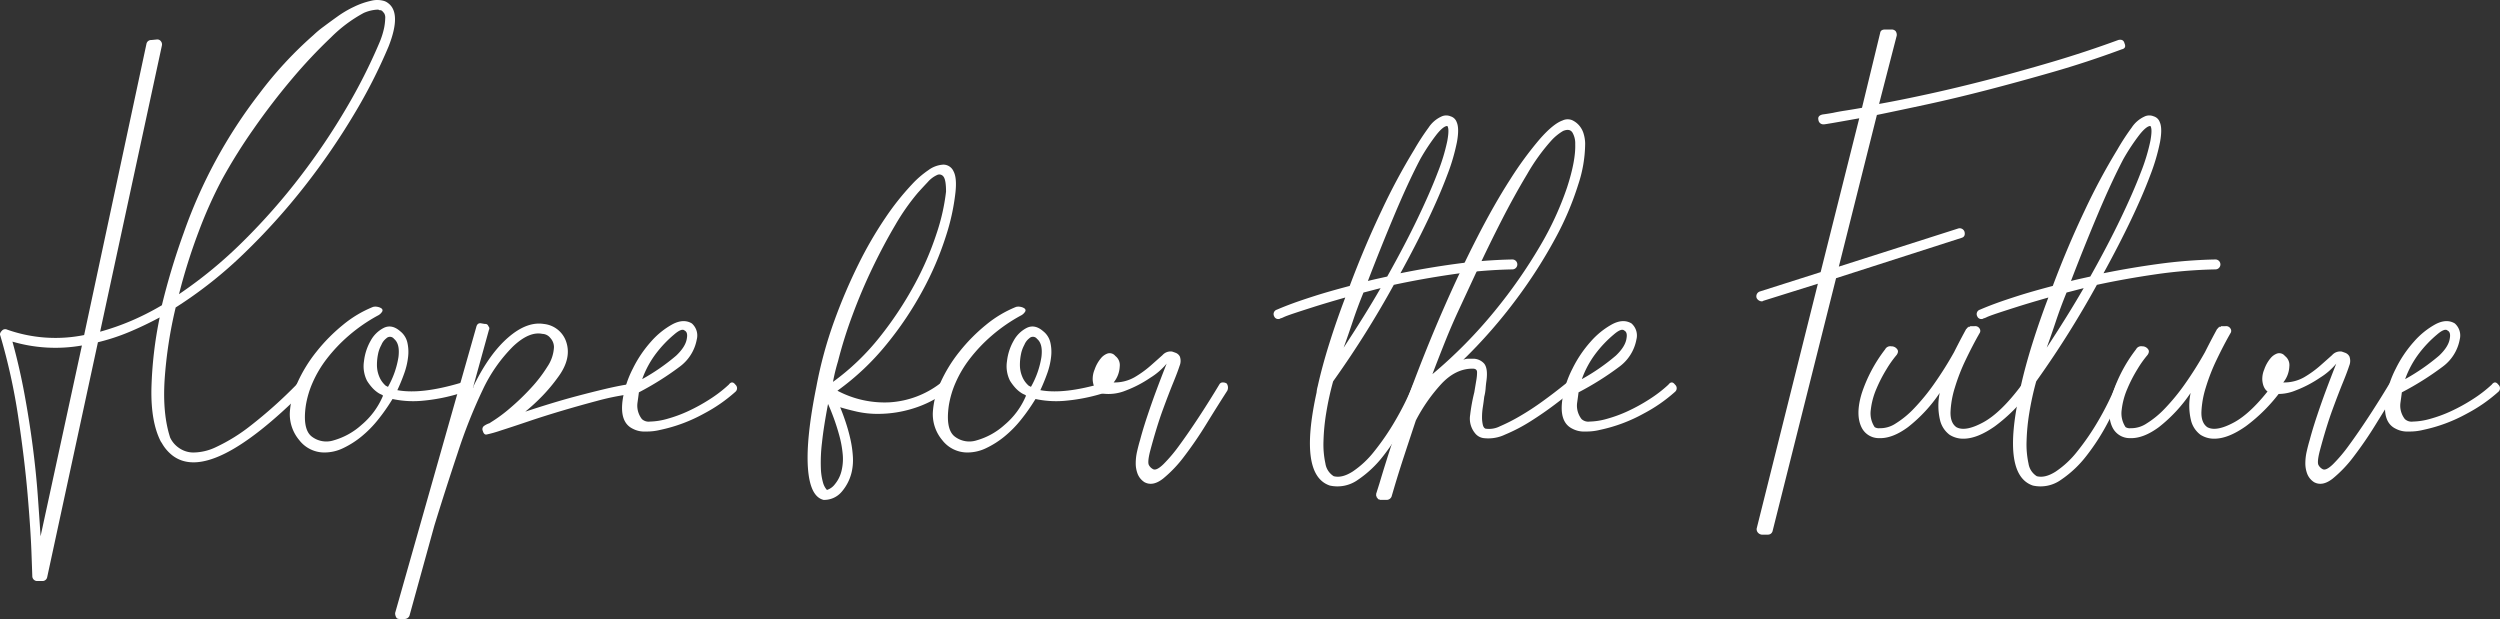 <svg xmlns="http://www.w3.org/2000/svg" width="704.622" height="174.468" viewBox="0 0 704.622 174.468">
  <rect x="0" y="0" width="704.622" height="174.468" fill="#333333" stroke="none"/>
  <g id="グループ_355" data-name="グループ 355" transform="translate(-496.11 -455.302)">
    <path id="パス_234" data-name="パス 234" d="M605.463,456.157q3.883,2.8.155,12.279a149.726,149.726,0,0,1-9.792,19.2,193.361,193.361,0,0,1-13.832,20.128,182.777,182.777,0,0,1-17.019,18.884,120.059,120.059,0,0,1-19.351,15.31,122.832,122.832,0,0,0-3.109,20.284q-.622,9.715,1.555,16.4a7.254,7.254,0,0,0,2.331,2.8,7.121,7.121,0,0,0,4.12,1.4,15.052,15.052,0,0,0,6.527-1.554,49.642,49.642,0,0,0,9.559-5.905,129.3,129.3,0,0,0,13.211-11.813q.933-1.085,2.021,0a1.165,1.165,0,0,1,0,1.865q-26.267,26.265-36.992,18.34a11.6,11.6,0,0,1-3.108-3.574l-.312-.466q-2.8-5.444-2.641-14.766a112.769,112.769,0,0,1,2.331-20.2q-4.352,2.33-8.625,4.118a57.826,57.826,0,0,1-8.782,2.875l-14.3,66.213a1.345,1.345,0,0,1-1.4,1.088h-1.554a1.39,1.39,0,0,1-1.243-1.4q0-.158-.234-6.607t-1.087-16.4q-.857-9.95-2.643-21.838a169.845,169.845,0,0,0-5.051-22.925q-.31-.619.466-1.4a1.208,1.208,0,0,1,1.4-.31,40.821,40.821,0,0,0,21.76,1.553l17.563-82.065a1.343,1.343,0,0,1,1.4-1.088l1.554-.155a1.212,1.212,0,0,1,1.087.466,1.438,1.438,0,0,1,.312,1.243L524.33,548.791a69.211,69.211,0,0,0,8.859-3.108,73.873,73.873,0,0,0,8.549-4.352,194.641,194.641,0,0,1,6.139-20.362,139.589,139.589,0,0,1,21.293-39.245,108.907,108.907,0,0,1,15.31-16.553,27.069,27.069,0,0,1,2.8-2.331q1.864-1.4,4.041-2.953a29.67,29.67,0,0,1,4.662-2.72,21.864,21.864,0,0,1,4.663-1.632,6.965,6.965,0,0,1,3.575,0A3.424,3.424,0,0,1,605.463,456.157Zm-97.919,150.3L519.2,552.677a43.1,43.1,0,0,1-19.584-1.087q2.019,7.306,3.419,14.92t2.332,14.843q.931,7.227,1.4,13.756T507.544,606.456ZM602.977,467.5a23.009,23.009,0,0,0,1.4-4.352,16.12,16.12,0,0,0,.31-2.72,2.329,2.329,0,0,0-.31-1.4c-.21-.257-.364-.44-.466-.544a.907.907,0,0,0-.622-.311c-.208,0-.338-.024-.388-.078a.628.628,0,0,0-.389-.078,10.924,10.924,0,0,0-3.886.933,39.511,39.511,0,0,0-9.248,6.916,143.051,143.051,0,0,0-10.958,11.657q-5.594,6.608-10.8,14.066a153.9,153.9,0,0,0-8.936,14.3,125.364,125.364,0,0,0-6.606,14.766,161.6,161.6,0,0,0-5.517,17.563,124.768,124.768,0,0,0,18.184-15,176.56,176.56,0,0,0,16.009-18.185,187.86,187.86,0,0,0,12.979-19.273A155.733,155.733,0,0,0,602.977,467.5Z" transform="translate(0 0)" fill="#fff"/>
    <path id="パス_235" data-name="パス 235" d="M638.737,576.91q1.4-.62,1.709.933a1.309,1.309,0,0,1-.933,1.709,51.092,51.092,0,0,1-11.967,2.409,27.843,27.843,0,0,1-7.928-.544.453.453,0,0,1-.155.312,53.612,53.612,0,0,1-3.886,5.517,31.241,31.241,0,0,1-4.663,4.74,25.249,25.249,0,0,1-5.129,3.265,12.033,12.033,0,0,1-5.129,1.243,8.908,8.908,0,0,1-7.305-3.5,11.339,11.339,0,0,1-2.642-7.694,23.219,23.219,0,0,1,2.176-8.548,40.642,40.642,0,0,1,5.362-8.7,48.872,48.872,0,0,1,7.461-7.539,32.13,32.13,0,0,1,8.47-5.05,2.866,2.866,0,0,1,1.321,0,2.655,2.655,0,0,1,1.088.466.658.658,0,0,1,.155.854,3.008,3.008,0,0,1-1.32,1.167,46.448,46.448,0,0,0-8.083,5.594,44.54,44.54,0,0,0-6.139,6.451,32,32,0,0,0-4.041,6.76,26.449,26.449,0,0,0-1.943,6.528q-.933,6.528,1.554,8.627a6.742,6.742,0,0,0,6.295,1.165,19.686,19.686,0,0,0,7.849-4.352,21.588,21.588,0,0,0,6.062-8.238c-.209-.206-.364-.311-.466-.311l-.621-.311a8.77,8.77,0,0,1-2.1-1.787,13.821,13.821,0,0,1-1.32-1.787,9.12,9.12,0,0,1-.856-5.518,14.982,14.982,0,0,1,1.866-5.751,8.7,8.7,0,0,1,3.729-3.652q2.251-1.086,4.585.933a5.658,5.658,0,0,1,2.021,3.108,11.87,11.87,0,0,1,.233,4.12,20.228,20.228,0,0,1-1.088,4.662q-.856,2.412-1.943,4.741Q627.7,580.175,638.737,576.91ZM618.376,578a24.841,24.841,0,0,0,2.953-8.392q.468-3.73-1.243-5.13a1.434,1.434,0,0,0-2.176-.155,4.4,4.4,0,0,0-1.4,1.866,8.757,8.757,0,0,0-.933,2.564,14.952,14.952,0,0,0-.311,3.108,8.465,8.465,0,0,0,.623,3.186,6.76,6.76,0,0,0,1.865,2.642Z" transform="translate(-12.913 -13.663)" fill="#fff"/>
    <path id="パス_236" data-name="パス 236" d="M690.213,578.116q1.242-.311,1.555,1.242a1.468,1.468,0,0,1-1.243,1.554,69.251,69.251,0,0,0-8.549,1.787q-4.976,1.324-9.946,2.8t-9.56,3.031q-4.586,1.552-7.537,2.488a36,36,0,0,1-4.12,1.166q-.7.075-1.01-1.01a1.131,1.131,0,0,1,.312-1.4,5.43,5.43,0,0,1,1.554-.778l.466-.311a42.284,42.284,0,0,0,5.362-3.963,65.869,65.869,0,0,0,5.828-5.6,39.555,39.555,0,0,0,4.663-6.062,10.758,10.758,0,0,0,1.864-5.518,3.826,3.826,0,0,0-1.01-2.564,2.949,2.949,0,0,0-2.253-1.167q-3.73-.776-8.315,3.576a43.212,43.212,0,0,0-8.472,12.123,145.883,145.883,0,0,0-7.071,17.8q-3.5,10.493-6.606,20.595l-6.994,25.334a1.5,1.5,0,0,1-1.4.933h-1.244q-.931,0-1.087-.466a2.215,2.215,0,0,1-.312-1.244l22.848-80.511q.311-1.4,1.554-1.088l.933.156a.835.835,0,0,1,.932.621.863.863,0,0,1,.156,1.088L647,579.049a.455.455,0,0,0,.156-.312,1.18,1.18,0,0,1,.155-.466q4.349-8.859,9.636-13.444t10.1-3.807a7.416,7.416,0,0,1,6.061,4.506q2.019,4.976-2.175,10.57a47.354,47.354,0,0,1-4.352,5.206,54.63,54.63,0,0,1-4.818,4.43q3.263-1.085,7.071-2.253t7.617-2.177q3.807-1.008,7.382-1.865T690.213,578.116Z" transform="translate(-17.608 -14.403)" fill="#fff"/>
    <path id="パス_237" data-name="パス 237" d="M729.233,578.023q.931-1.242,1.864,0a1.324,1.324,0,0,1,0,2.02,43.837,43.837,0,0,1-8.859,6.14,44.344,44.344,0,0,1-12.279,4.584,15.8,15.8,0,0,1-4.119.466,6.969,6.969,0,0,1-3.653-.776q-3.883-1.865-2.8-8.548a28.594,28.594,0,0,1,2.8-8.394,33.778,33.778,0,0,1,5.129-7.615,22.215,22.215,0,0,1,6.062-4.9q3.109-1.633,5.44-.234a4.528,4.528,0,0,1,1.4,4.507,12.3,12.3,0,0,1-4.818,7.694,82.971,82.971,0,0,1-11.5,7.227q-.155,1.246-.388,2.875a6.1,6.1,0,0,0,.388,3.187,5.978,5.978,0,0,0,.855,1.477,2.779,2.779,0,0,0,2.255.7,19.265,19.265,0,0,0,4.9-.776,37.481,37.481,0,0,0,5.906-2.177,50.1,50.1,0,0,0,6.062-3.342A37.339,37.339,0,0,0,729.233,578.023Zm-15.388-14.144a32.881,32.881,0,0,0-5.051,5.284,27.276,27.276,0,0,0-3.963,7.306,58.047,58.047,0,0,0,9.559-6.607q2.717-2.565,3.031-4.9.31-1.708-.622-2.176Q716.02,562.015,713.845,563.879Z" transform="translate(-27.719 -14.31)" fill="#fff"/>
    <path id="パス_238" data-name="パス 238" d="M799.049,571.048q.932,1.088-.311,2.02a30.59,30.59,0,0,1-9.17,4.663,33.178,33.178,0,0,1-9.947,1.555,26.819,26.819,0,0,1-5.985-.623q-2.72-.619-4.74-1.243.777,1.865,1.555,4.2t1.32,4.741a31.049,31.049,0,0,1,.7,4.818,15.331,15.331,0,0,1-.312,4.431,12.992,12.992,0,0,1-2.8,5.594,6.492,6.492,0,0,1-5.128,2.332q-3.883-.933-4.43-9.17t2.409-22.848a117.71,117.71,0,0,1,5.051-18.5A154.565,154.565,0,0,1,774.1,537.01a110.141,110.141,0,0,1,7.539-12.979,74.225,74.225,0,0,1,7.461-9.4,27.083,27.083,0,0,1,4.663-4.041,7.817,7.817,0,0,1,4.2-1.554,3.142,3.142,0,0,1,2.875,1.865q1.01,1.865.544,6.062a61.473,61.473,0,0,1-2.719,12.356,87.278,87.278,0,0,1-6.451,15.076,96.2,96.2,0,0,1-10.258,15.31,71.761,71.761,0,0,1-13.832,13.056,28.326,28.326,0,0,0,14.842,3.264,26.025,26.025,0,0,0,14.066-5.284Q798.114,569.8,799.049,571.048Zm-29.687,23.935a14.149,14.149,0,0,0,.234-4.507,29.714,29.714,0,0,0-.932-5.051q-.7-2.566-1.554-4.9t-1.633-4.041q-1.246,6.528-1.709,10.958a45.986,45.986,0,0,0-.312,7.149,16.832,16.832,0,0,0,.623,4.12,5.146,5.146,0,0,0,1.088,2.02,4.547,4.547,0,0,0,2.253-1.631A9.289,9.289,0,0,0,769.362,594.983Zm-1.088-30.464a51.545,51.545,0,0,0-1.4,5.751,67.229,67.229,0,0,0,13.134-12.59,100.744,100.744,0,0,0,9.714-14.61,85.694,85.694,0,0,0,6.295-14.455,57.87,57.87,0,0,0,2.721-11.968q0-3.264-.7-4.2a1.439,1.439,0,0,0-1.864-.466,7.769,7.769,0,0,0-2.565,1.943q-1.4,1.479-2.8,3.031a62.3,62.3,0,0,0-6.373,9.093q-3.263,5.519-6.372,11.969t-5.672,13.366A125.475,125.475,0,0,0,768.274,564.519Z" transform="translate(-35.987 -7.335)" fill="#fff"/>
    <path id="パス_239" data-name="パス 239" d="M848.612,576.91q1.4-.62,1.709.933a1.309,1.309,0,0,1-.933,1.709,51.092,51.092,0,0,1-11.967,2.409,27.842,27.842,0,0,1-7.928-.544.454.454,0,0,1-.155.312,53.612,53.612,0,0,1-3.886,5.517,31.242,31.242,0,0,1-4.663,4.74,25.246,25.246,0,0,1-5.129,3.265,12.033,12.033,0,0,1-5.129,1.243,8.908,8.908,0,0,1-7.3-3.5,11.338,11.338,0,0,1-2.642-7.694,23.22,23.22,0,0,1,2.176-8.548,40.647,40.647,0,0,1,5.362-8.7,48.867,48.867,0,0,1,7.461-7.539,32.13,32.13,0,0,1,8.47-5.05,2.866,2.866,0,0,1,1.321,0,2.655,2.655,0,0,1,1.088.466.657.657,0,0,1,.155.854,3.006,3.006,0,0,1-1.32,1.167,46.45,46.45,0,0,0-8.083,5.594,44.544,44.544,0,0,0-6.139,6.451,32.007,32.007,0,0,0-4.041,6.76,26.454,26.454,0,0,0-1.943,6.528q-.932,6.528,1.554,8.627a6.742,6.742,0,0,0,6.295,1.165,19.685,19.685,0,0,0,7.849-4.352,21.587,21.587,0,0,0,6.062-8.238c-.209-.206-.364-.311-.466-.311l-.621-.311a8.771,8.771,0,0,1-2.1-1.787,13.821,13.821,0,0,1-1.32-1.787,9.12,9.12,0,0,1-.856-5.518,14.982,14.982,0,0,1,1.866-5.751,8.7,8.7,0,0,1,3.729-3.652q2.251-1.086,4.585.933a5.658,5.658,0,0,1,2.021,3.108,11.868,11.868,0,0,1,.233,4.12,20.231,20.231,0,0,1-1.088,4.662q-.856,2.412-1.943,4.741Q837.573,580.175,848.612,576.91ZM828.25,578A24.843,24.843,0,0,0,831.2,569.6q.468-3.73-1.243-5.13a1.434,1.434,0,0,0-2.176-.155,4.4,4.4,0,0,0-1.4,1.866,8.785,8.785,0,0,0-.933,2.564,14.952,14.952,0,0,0-.311,3.108,8.465,8.465,0,0,0,.623,3.186,6.759,6.759,0,0,0,1.865,2.642Z" transform="translate(-41.565 -13.663)" fill="#fff"/>
    <path id="パス_240" data-name="パス 240" d="M888.528,579.213a1.044,1.044,0,0,1,.932-.466,1.927,1.927,0,0,1,1.089.311,2.015,2.015,0,0,1,.155,2.021q-2.8,4.353-5.906,9.4a107.648,107.648,0,0,1-6.217,9.092,35.56,35.56,0,0,1-5.984,6.295q-2.878,2.25-5.207,1.01a4.936,4.936,0,0,1-1.943-2.331,8.255,8.255,0,0,1-.544-3.031,14.986,14.986,0,0,1,.389-3.342q.386-1.712.854-3.264.777-2.956,2.021-6.684t2.487-7.072q1.242-3.34,2.953-7.693a18.776,18.776,0,0,1-4.586,3.963A33.113,33.113,0,0,1,862.182,581a12.846,12.846,0,0,1-6.295.933q-2.8-.386-3.108-3.808a6.812,6.812,0,0,1,.544-3.031,9.9,9.9,0,0,1,1.787-3.186,4.258,4.258,0,0,1,1.865-1.32,2.024,2.024,0,0,1,2.176.7,3.214,3.214,0,0,1,1.243,2.953,7.68,7.68,0,0,1-1.71,4.507,11.346,11.346,0,0,0,5.905-1.477,29.409,29.409,0,0,0,4.43-3.186q1.941-1.708,3.419-3.03a3.042,3.042,0,0,1,2.721-1.01q.466.155,1.087.388a2.241,2.241,0,0,1,1.088,1.01,3.591,3.591,0,0,1-.078,2.642q-.547,1.712-1.787,4.741t-2.953,7.693q-1.712,4.663-3.576,11.658-.778,3.106-.31,3.886a2.746,2.746,0,0,0,1.088,1.088q.933.619,2.953-1.322a43.038,43.038,0,0,0,4.584-5.439q2.566-3.5,5.518-8.005T888.528,579.213Z" transform="translate(-48.688 -15.656)" fill="#fff"/>
    <path id="パス_241" data-name="パス 241" d="M951.151,568.858a.946.946,0,0,1,.854-.623,1.8,1.8,0,0,1,1.011.311q.933.624.31,2.021-1.864,3.887-4.507,8.938a61.31,61.31,0,0,1-5.984,9.325,30.859,30.859,0,0,1-7.227,6.839,9.9,9.9,0,0,1-7.928,1.633q-8.859-2.954-3.729-26.268a8.693,8.693,0,0,1,.31-1.709q1.242-5.6,3.264-12.046t4.507-12.978q-5.441,1.555-8.859,2.643t-5.517,1.787q-2.1.7-2.953,1.089a4.455,4.455,0,0,1-1.01.388.626.626,0,0,1-.466.156,1.211,1.211,0,0,1-1.244-.778,1.3,1.3,0,0,1,.778-1.865q2.177-.933,4.507-1.787t6.217-2.1q3.883-1.242,9.792-2.8,4.2-11.191,9.014-21.294a176.835,176.835,0,0,1,9.17-17.1,65.659,65.659,0,0,1,4.041-6.217,8.6,8.6,0,0,1,3.575-3.108,3.141,3.141,0,0,1,2.642-.078,2.578,2.578,0,0,1,1.71,1.632q.776,1.712.078,5.6a56.448,56.448,0,0,1-2.8,9.481q-2.1,5.6-5.44,12.59t-7.694,14.921q7.615-1.552,15.62-2.641a138.722,138.722,0,0,1,15.931-1.244,1.4,1.4,0,0,1,0,2.8,135.439,135.439,0,0,0-16.942,1.4q-8.55,1.245-16.474,2.952-3.579,6.529-7.85,13.367t-9.248,13.833a82.389,82.389,0,0,0-1.943,8.859,58.344,58.344,0,0,0-.776,8.005,25.233,25.233,0,0,0,.544,6.295,5.108,5.108,0,0,0,2.331,3.574q2.331.62,5.362-1.321a26.458,26.458,0,0,0,6.061-5.672,69.517,69.517,0,0,0,5.906-8.626A81.268,81.268,0,0,0,951.151,568.858ZM937.163,542.9q-1.714,4.2-3.031,8.16t-2.565,7.383q2.951-4.506,5.519-8.625t4.9-8.16q-1.246.312-2.409.621T937.163,542.9Zm16.009-37.613q-3.421,6.528-7.305,15.776t-7.461,18.574q1.243-.311,2.643-.623t2.8-.622q4.972-8.859,8.548-16.32t5.673-12.978a53.624,53.624,0,0,0,2.72-8.937q.619-3.417,0-4.2-1.089,0-3.031,2.409A58.616,58.616,0,0,0,953.172,505.288Z" transform="translate(-56.757 -5.145)" fill="#fff"/>
    <path id="パス_242" data-name="パス 242" d="M1004.208,501.108a37.3,37.3,0,0,1-1.943,11.5,83.954,83.954,0,0,1-6.449,15.154,140.13,140.13,0,0,1-10.881,17.019,143.8,143.8,0,0,1-15.076,17.252,3.712,3.712,0,0,1,1.321-.31H972.5a4.162,4.162,0,0,1,3.263,1.4q1.087,1.4.623,4.817-.157,1.091-.234,2.176a13.815,13.815,0,0,1-.389,2.332q-.157,1.4-.389,2.875a17.98,17.98,0,0,0-.233,2.8,9.407,9.407,0,0,0,.233,2.254c.156.623.44.984.855,1.089h.156a6.7,6.7,0,0,0,3.807-.7,50.514,50.514,0,0,0,5.518-2.8,74.8,74.8,0,0,0,6.449-4.2q3.34-2.408,6.607-5.051a1.183,1.183,0,0,1,1.864.312q1.087.931-.155,1.865-1.711,1.4-4.9,3.807t-6.761,4.663a47.586,47.586,0,0,1-7.15,3.731,10.971,10.971,0,0,1-6.062,1.01,3.664,3.664,0,0,1-2.176-1.088,6.476,6.476,0,0,1-1.632-5.441,50.491,50.491,0,0,1,1.167-6.373l.622-3.729a12,12,0,0,0,.155-1.943q0-1.01-1.243-1.011-4.821,0-8.86,4.352a47.4,47.4,0,0,0-7.149,10.259q-1.708,5.129-3.264,9.869t-2.8,8.937l-.777,2.643a1.5,1.5,0,0,1-1.4.933H946.39a.14.14,0,0,1-.156-.155h-.31l-.155-.156c0-.1-.024-.155-.079-.155s-.077-.054-.077-.155a.139.139,0,0,1-.155-.156.441.441,0,0,0-.155-.31V599.8l.932-2.953q3.887-13.056,8.472-25.411t9.4-23.392q4.817-11.035,9.636-20.44t9.326-16.4a98.349,98.349,0,0,1,8.315-11.346q3.807-4.349,6.451-5.285a3.343,3.343,0,0,1,2.719-.078,5.913,5.913,0,0,1,2.021,1.554,6.308,6.308,0,0,1,1.243,2.409A9.959,9.959,0,0,1,1004.208,501.108Zm-43.053,64.969a132.253,132.253,0,0,0,17.563-17.8,143.455,143.455,0,0,0,12.746-18.263,87.7,87.7,0,0,0,7.615-16.475q2.484-7.613,2.331-12.279a6.1,6.1,0,0,0-.777-3.264q-.78-1.242-2.642-.466a14.374,14.374,0,0,0-3.264,2.642,55.256,55.256,0,0,0-6.839,9.481q-3.73,6.218-7.3,13.211T973.9,536.545q-3.11,6.686-5.129,11.036-2.177,4.662-4.04,9.326T961.155,566.077Z" transform="translate(-61.323 -5.317)" fill="#fff"/>
    <path id="パス_243" data-name="パス 243" d="M1035.944,578.023q.933-1.242,1.865,0a1.325,1.325,0,0,1,0,2.02,43.856,43.856,0,0,1-8.859,6.14,44.355,44.355,0,0,1-12.279,4.584,15.8,15.8,0,0,1-4.12.466,6.966,6.966,0,0,1-3.652-.776q-3.883-1.865-2.8-8.548a28.544,28.544,0,0,1,2.8-8.394,33.779,33.779,0,0,1,5.128-7.615,22.232,22.232,0,0,1,6.063-4.9q3.107-1.633,5.44-.234a4.532,4.532,0,0,1,1.4,4.507,12.307,12.307,0,0,1-4.818,7.694,82.989,82.989,0,0,1-11.5,7.227q-.155,1.246-.388,2.875a6.1,6.1,0,0,0,.388,3.187,6.007,6.007,0,0,0,.856,1.477,2.778,2.778,0,0,0,2.254.7,19.27,19.27,0,0,0,4.9-.776,37.471,37.471,0,0,0,5.906-2.177,50.088,50.088,0,0,0,6.061-3.342A37.335,37.335,0,0,0,1035.944,578.023Zm-15.387-14.144a32.916,32.916,0,0,0-5.052,5.284,27.3,27.3,0,0,0-3.963,7.306,58.072,58.072,0,0,0,9.56-6.607q2.716-2.565,3.031-4.9.31-1.708-.622-2.176Q1022.731,562.015,1020.557,563.879Z" transform="translate(-69.591 -14.31)" fill="#fff"/>
    <path id="パス_244" data-name="パス 244" d="M1126.219,521.041a1.429,1.429,0,0,1,1.865.933q.31,1.4-.933,1.71l-35.282,11.346L1074,606.216a1.345,1.345,0,0,1-1.4,1.088h-1.71a1.713,1.713,0,0,1-1.088-.622,1.513,1.513,0,0,1-.311-1.089l17.253-69.01-15.388,4.818a.632.632,0,0,1-.466.155,1.724,1.724,0,0,1-1.4-.933,1.427,1.427,0,0,1,.932-1.864l17.1-5.441,10.881-43.364q-9.484,1.712-9.948,1.71h-.156a1.386,1.386,0,0,1-1.4-1.243q-.313-1.242,1.244-1.554,1.242-.153,2.953-.466,1.4-.31,3.42-.622t4.662-.777l5.129-21.138q.154-.933,1.4-.933h1.865a1.493,1.493,0,0,1,1.088.466,1.807,1.807,0,0,1,.311,1.243l-4.974,19.273q6.062-1.085,13.911-2.8t16.553-3.963q8.7-2.251,18.185-5.051t18.807-6.217q1.4-.309,1.71.933.619,1.4-.777,1.71-9.639,3.577-19.351,6.373t-18.729,5.129q-9.016,2.331-16.942,4.041t-13.988,2.953l-10.725,42.742Z" transform="translate(-78.268 -1.315)" fill="#fff"/>
    <path id="パス_245" data-name="パス 245" d="M1148.792,578.244q.933-1.242,2.021-.312,1.242.932.311,2.021a46.756,46.756,0,0,1-9.947,10.025q-4.976,3.5-8.859,3.5a7.091,7.091,0,0,1-3.886-1.088,7.205,7.205,0,0,1-2.72-4.2,17.55,17.55,0,0,1-.078-7.615,41.947,41.947,0,0,1-8.937,9.636q-4.43,3.263-8.16,3.109a5.4,5.4,0,0,1-4.974-3.109q-1.708-3.575.078-9.482a41.591,41.591,0,0,1,6.607-12.434,1.61,1.61,0,0,1,1.709-.855,1.992,1.992,0,0,1,1.71.855c.31.415.256.933-.156,1.554a29.961,29.961,0,0,0-2.875,4.042,40.687,40.687,0,0,0-2.875,5.594,20.667,20.667,0,0,0-1.554,5.828,7,7,0,0,0,1.088,4.9,2.123,2.123,0,0,0,1.4.31,7.815,7.815,0,0,0,4.507-1.321,25.985,25.985,0,0,0,5.207-4.274,58.426,58.426,0,0,0,5.6-6.839,100.835,100.835,0,0,0,5.674-9.015q.775-1.552,1.631-3.186t1.788-3.342a.137.137,0,0,0,.155-.155l.156-.155.156-.156c.1,0,.155-.024.155-.078s.051-.078.155-.078h.311v-.155h1.244a1.4,1.4,0,0,1,1.4.622,1.163,1.163,0,0,1,0,1.4q-1.865,3.264-3.808,7.305a54.346,54.346,0,0,0-3.109,7.927,26.791,26.791,0,0,0-1.243,6.917q-.08,3.031,1.632,4.274,2.484,1.4,7.538-1.321T1148.792,578.244Z" transform="translate(-82.814 -14.531)" fill="#fff"/>
    <path id="パス_246" data-name="パス 246" d="M1180.642,568.858a.948.948,0,0,1,.855-.623,1.8,1.8,0,0,1,1.011.311q.931.624.31,2.021-1.864,3.887-4.507,8.938a61.3,61.3,0,0,1-5.983,9.325,30.841,30.841,0,0,1-7.228,6.839,9.9,9.9,0,0,1-7.927,1.633q-8.859-2.954-3.73-26.268a8.723,8.723,0,0,1,.311-1.709q1.242-5.6,3.264-12.046t4.507-12.978q-5.442,1.555-8.859,2.643t-5.518,1.787q-2.1.7-2.952,1.089a4.471,4.471,0,0,1-1.01.388.627.627,0,0,1-.466.156,1.21,1.21,0,0,1-1.244-.778,1.3,1.3,0,0,1,.778-1.865q2.177-.933,4.506-1.787t6.217-2.1q3.884-1.242,9.792-2.8,4.2-11.191,9.015-21.294a176.875,176.875,0,0,1,9.17-17.1,65.5,65.5,0,0,1,4.042-6.217,8.6,8.6,0,0,1,3.574-3.108,3.14,3.14,0,0,1,2.642-.078,2.578,2.578,0,0,1,1.71,1.632q.776,1.712.078,5.6a56.438,56.438,0,0,1-2.8,9.481q-2.1,5.6-5.44,12.59t-7.694,14.921q7.615-1.552,15.621-2.641a138.691,138.691,0,0,1,15.93-1.244,1.4,1.4,0,0,1,0,2.8,135.437,135.437,0,0,0-16.942,1.4q-8.55,1.245-16.474,2.952-3.579,6.529-7.85,13.367t-9.248,13.833a82.33,82.33,0,0,0-1.943,8.859,58.488,58.488,0,0,0-.777,8.005,25.314,25.314,0,0,0,.544,6.295,5.109,5.109,0,0,0,2.332,3.574q2.33.62,5.362-1.321a26.475,26.475,0,0,0,6.061-5.672,69.63,69.63,0,0,0,5.906-8.626A81.146,81.146,0,0,0,1180.642,568.858ZM1166.653,542.9q-1.712,4.2-3.03,8.16t-2.565,7.383q2.951-4.506,5.518-8.625t4.9-8.16c-.831.208-1.632.414-2.409.621S1167.481,542.695,1166.653,542.9Zm16.009-37.613q-3.419,6.528-7.305,15.776t-7.46,18.574q1.243-.311,2.642-.623t2.8-.622q4.971-8.859,8.547-16.32t5.673-12.978a53.731,53.731,0,0,0,2.721-8.937q.618-3.417,0-4.2-1.091,0-3.032,2.409A58.718,58.718,0,0,0,1182.662,505.288Z" transform="translate(-88.086 -5.145)" fill="#fff"/>
    <path id="パス_247" data-name="パス 247" d="M1230.69,578.244q.931-1.242,2.021-.312,1.241.932.311,2.021a46.772,46.772,0,0,1-9.948,10.025q-4.975,3.5-8.858,3.5a7.091,7.091,0,0,1-3.886-1.088,7.2,7.2,0,0,1-2.721-4.2,17.565,17.565,0,0,1-.078-7.615,41.921,41.921,0,0,1-8.936,9.636q-4.429,3.263-8.16,3.109a5.4,5.4,0,0,1-4.974-3.109q-1.71-3.575.078-9.482a41.592,41.592,0,0,1,6.606-12.434,1.611,1.611,0,0,1,1.71-.855,1.991,1.991,0,0,1,1.71.855q.465.623-.156,1.554a29.96,29.96,0,0,0-2.875,4.042,40.687,40.687,0,0,0-2.875,5.594,20.7,20.7,0,0,0-1.554,5.828,7,7,0,0,0,1.088,4.9,2.123,2.123,0,0,0,1.4.31,7.818,7.818,0,0,0,4.508-1.321,25.966,25.966,0,0,0,5.206-4.274,58.439,58.439,0,0,0,5.6-6.839,100.835,100.835,0,0,0,5.673-9.015q.776-1.552,1.632-3.186t1.787-3.342a.138.138,0,0,0,.156-.155l.155-.155.156-.156c.1,0,.155-.024.155-.078s.05-.078.155-.078h.312v-.155h1.243a1.394,1.394,0,0,1,1.4.622,1.161,1.161,0,0,1,0,1.4q-1.864,3.264-3.808,7.305a54.352,54.352,0,0,0-3.108,7.927,26.8,26.8,0,0,0-1.244,6.917q-.079,3.031,1.633,4.274,2.484,1.4,7.537-1.321T1230.69,578.244Z" transform="translate(-93.995 -14.531)" fill="#fff"/>
    <path id="パス_248" data-name="パス 248" d="M1270.3,579.213a1.045,1.045,0,0,1,.932-.466,1.927,1.927,0,0,1,1.089.311,2.013,2.013,0,0,1,.156,2.021q-2.8,4.353-5.906,9.4a107.634,107.634,0,0,1-6.217,9.092,35.56,35.56,0,0,1-5.984,6.295q-2.878,2.25-5.207,1.01a4.935,4.935,0,0,1-1.943-2.331,8.255,8.255,0,0,1-.544-3.031,14.979,14.979,0,0,1,.389-3.342q.386-1.712.854-3.264.777-2.956,2.021-6.684t2.487-7.072q1.242-3.34,2.953-7.693a18.774,18.774,0,0,1-4.586,3.963A33.112,33.112,0,0,1,1243.95,581a12.845,12.845,0,0,1-6.295.933q-2.8-.386-3.108-3.808a6.809,6.809,0,0,1,.544-3.031,9.9,9.9,0,0,1,1.787-3.186,4.262,4.262,0,0,1,1.865-1.32,2.024,2.024,0,0,1,2.176.7,3.214,3.214,0,0,1,1.243,2.953,7.68,7.68,0,0,1-1.71,4.507,11.343,11.343,0,0,0,5.905-1.477,29.4,29.4,0,0,0,4.43-3.186q1.941-1.708,3.419-3.03a3.042,3.042,0,0,1,2.721-1.01q.466.155,1.087.388a2.241,2.241,0,0,1,1.088,1.01,3.587,3.587,0,0,1-.078,2.642q-.547,1.712-1.786,4.741t-2.953,7.693q-1.712,4.663-3.576,11.658-.778,3.106-.31,3.886a2.744,2.744,0,0,0,1.088,1.088q.933.619,2.953-1.322a43.033,43.033,0,0,0,4.584-5.439q2.566-3.5,5.518-8.005T1270.3,579.213Z" transform="translate(-100.806 -15.656)" fill="#fff"/>
    <path id="パス_249" data-name="パス 249" d="M1304.677,578.023q.931-1.242,1.864,0a1.324,1.324,0,0,1,0,2.02,43.862,43.862,0,0,1-8.859,6.14,44.346,44.346,0,0,1-12.279,4.584,15.8,15.8,0,0,1-4.119.466,6.966,6.966,0,0,1-3.652-.776q-3.883-1.865-2.8-8.548a28.589,28.589,0,0,1,2.8-8.394,33.743,33.743,0,0,1,5.129-7.615,22.213,22.213,0,0,1,6.062-4.9q3.109-1.633,5.44-.234a4.528,4.528,0,0,1,1.4,4.507,12.3,12.3,0,0,1-4.818,7.694,82.971,82.971,0,0,1-11.5,7.227q-.155,1.246-.388,2.875a6.1,6.1,0,0,0,.388,3.187,5.98,5.98,0,0,0,.855,1.477,2.778,2.778,0,0,0,2.254.7,19.266,19.266,0,0,0,4.9-.776,37.478,37.478,0,0,0,5.906-2.177,50.1,50.1,0,0,0,6.062-3.342A37.343,37.343,0,0,0,1304.677,578.023Zm-15.388-14.144a32.876,32.876,0,0,0-5.052,5.284,27.25,27.25,0,0,0-3.963,7.306,58.039,58.039,0,0,0,9.559-6.607q2.717-2.565,3.031-4.9.31-1.708-.622-2.176Q1291.464,562.015,1289.289,563.879Z" transform="translate(-106.277 -14.31)" fill="#fff"/>
  </g>
</svg>
